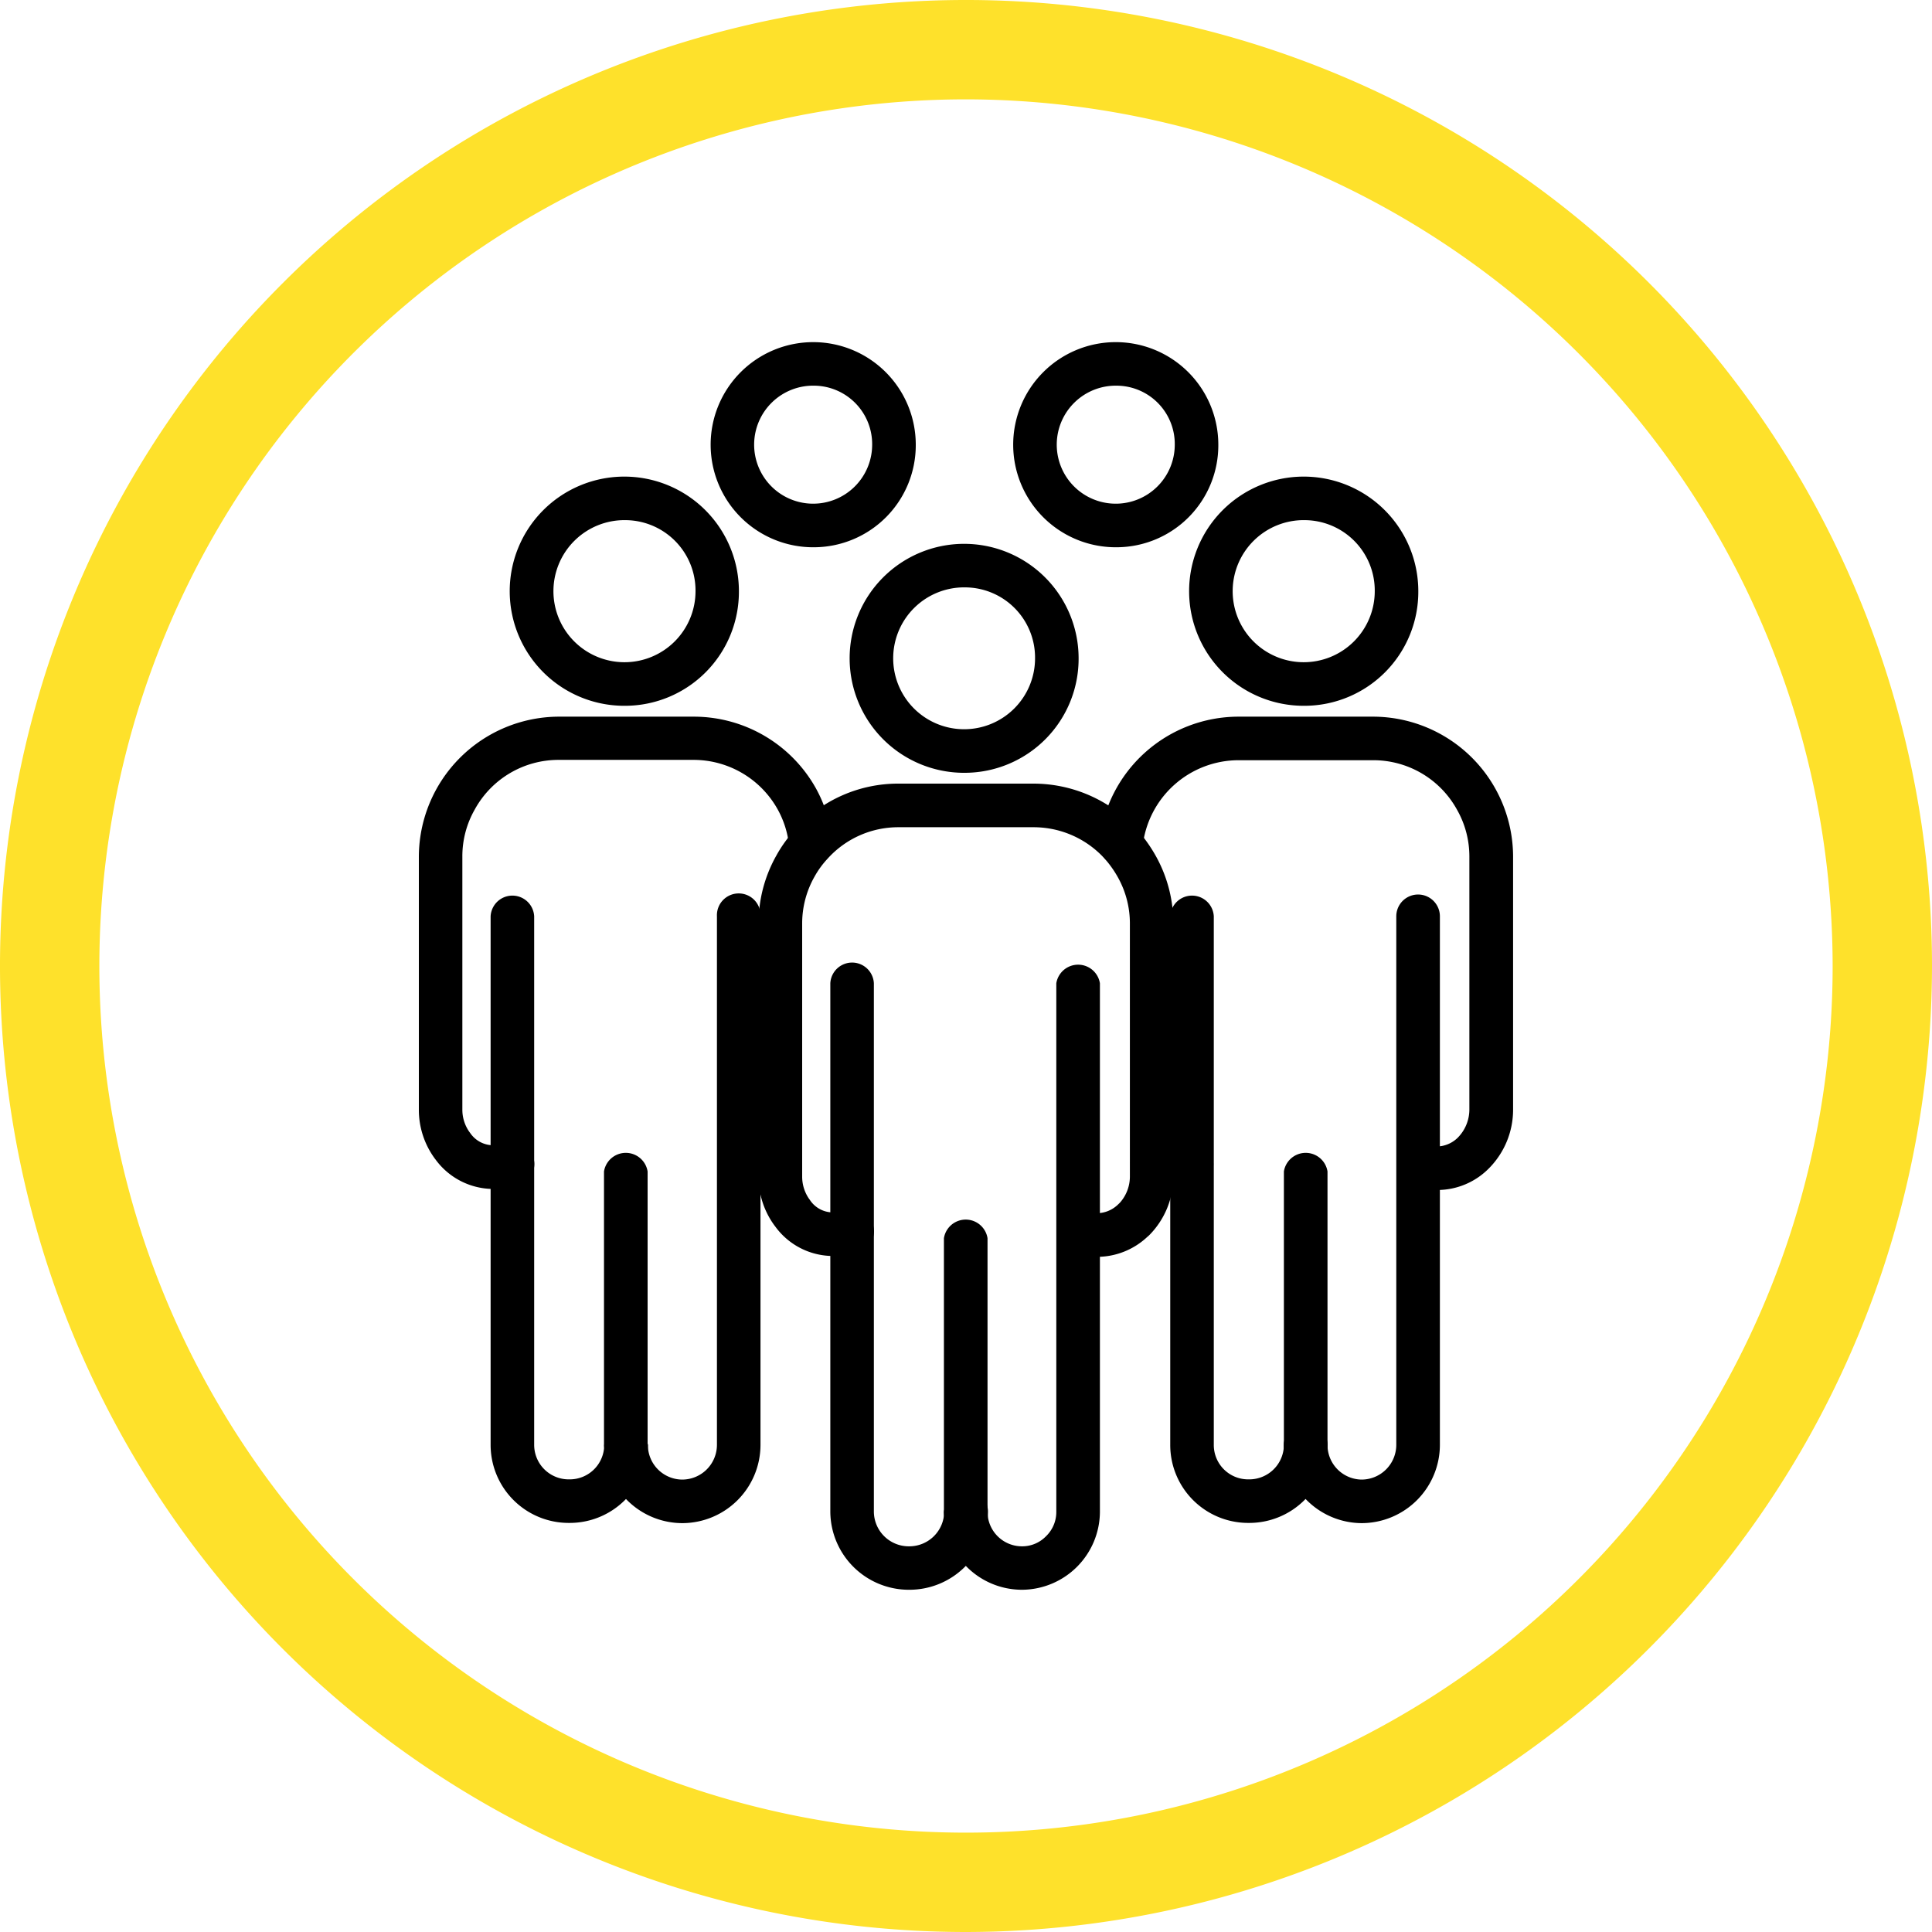 <?xml version="1.0" encoding="UTF-8"?> <svg xmlns="http://www.w3.org/2000/svg" xmlns:xlink="http://www.w3.org/1999/xlink" id="Group_11" data-name="Group 11" width="35" height="35" viewBox="0 0 35 35"><defs><clipPath id="clip-path"><rect id="Rectangle_22" data-name="Rectangle 22" width="35" height="35" fill="none"></rect></clipPath></defs><g id="Group_10" data-name="Group 10" clip-path="url(#clip-path)"><path id="Path_80" data-name="Path 80" d="M17.5,35A17.5,17.5,0,1,1,35,17.5,17.521,17.521,0,0,1,17.5,35m0-33.2A15.7,15.7,0,1,0,33.2,17.5,15.714,15.714,0,0,0,17.5,1.8" fill="#fee12b"></path><path id="Path_81" data-name="Path 81" d="M17.491,14a2.074,2.074,0,1,1,2.049-2.077A2.066,2.066,0,0,1,17.491,14m0-3.359a1.285,1.285,0,1,0,1.26,1.282,1.272,1.272,0,0,0-1.26-1.282"></path><path id="Path_82" data-name="Path 82" d="M18.518,28.8A1.415,1.415,0,0,1,17.1,27.389a.4.4,0,0,1,.79,0,.624.624,0,0,0,.623.624.6.6,0,0,0,.435-.181.609.609,0,0,0,.188-.443V17.813a.4.4,0,0,1,.79,0v9.576A1.419,1.419,0,0,1,18.518,28.8"></path><path id="Path_83" data-name="Path 83" d="M17.5,27.78a.4.4,0,0,1-.4-.4V22.431a.4.4,0,0,1,.79,0v4.954a.4.4,0,0,1-.4.4"></path><path id="Path_84" data-name="Path 84" d="M16.477,28.8h-.023a1.423,1.423,0,0,1-1.412-1.417V17.813a.395.395,0,0,1,.789,0v9.572a.632.632,0,0,0,.626.628h.02a.632.632,0,0,0,.628-.627.4.4,0,0,1,.4-.394h0a.392.392,0,0,1,.393.393v0A1.423,1.423,0,0,1,16.477,28.8"></path><path id="Path_85" data-name="Path 85" d="M19.867,22.769a1.356,1.356,0,0,1-.444-.074.4.4,0,0,1-.253-.5.388.388,0,0,1,.493-.249l.014,0a.558.558,0,0,0,.58-.128l.031-.03a.711.711,0,0,0,.181-.477V16.727a1.711,1.711,0,0,0-.222-.842,1.9,1.9,0,0,0-.237-.332,1.741,1.741,0,0,0-1.288-.567H16.278a1.723,1.723,0,0,0-1.291.576,1.644,1.644,0,0,0-.231.319,1.718,1.718,0,0,0-.224.846v4.586a.705.705,0,0,0,.125.405.227.227,0,0,1,.018.025h0a.5.5,0,0,0,.514.211l.164-.036a.4.4,0,0,1,.48.386.393.393,0,0,1-.337.391l-.145.032a1.294,1.294,0,0,1-1.309-.511l-.016-.021a1.489,1.489,0,0,1-.284-.881V16.727a2.5,2.5,0,0,1,.324-1.231,2.394,2.394,0,0,1,.335-.464,2.507,2.507,0,0,1,1.876-.836h2.444a2.534,2.534,0,0,1,1.875.83,2.694,2.694,0,0,1,.337.471,2.494,2.494,0,0,1,.323,1.23v4.586a1.505,1.505,0,0,1-.43,1.057.481.481,0,0,1-.042.038,1.333,1.333,0,0,1-.918.361"></path><path id="Path_86" data-name="Path 86" d="M11.337,12.786a2.076,2.076,0,1,1,2.049-2.076,2.065,2.065,0,0,1-2.049,2.076m0-3.363A1.287,1.287,0,1,0,12.6,10.71a1.275,1.275,0,0,0-1.26-1.287"></path><path id="Path_87" data-name="Path 87" d="M12.36,27.593a1.417,1.417,0,0,1-1.413-1.417.4.4,0,0,1,.79,0,.626.626,0,0,0,.623.628.63.63,0,0,0,.628-.628V16.6a.395.395,0,1,1,.789,0v9.576a1.419,1.419,0,0,1-1.417,1.417"></path><path id="Path_88" data-name="Path 88" d="M11.342,26.571a.4.4,0,0,1-.4-.395V21.222a.4.4,0,0,1,.79,0v4.954a.4.4,0,0,1-.4.395"></path><path id="Path_89" data-name="Path 89" d="M10.324,27.589H10.3a1.414,1.414,0,0,1-1.412-1.413V16.6a.395.395,0,0,1,.789,0v9.576a.625.625,0,0,0,.623.624h.023a.624.624,0,0,0,.623-.624.4.4,0,0,1,.79,0,1.415,1.415,0,0,1-1.413,1.413"></path><path id="Path_90" data-name="Path 90" d="M8.937,21.539A1.3,1.3,0,0,1,7.886,21a.109.109,0,0,1-.013-.017,1.49,1.49,0,0,1-.285-.881V15.514a2.544,2.544,0,0,1,2.531-2.531h2.45a2.534,2.534,0,0,1,2.213,1.3,2.507,2.507,0,0,1,.3.978.395.395,0,0,1-.786.073,1.717,1.717,0,0,0-.206-.668,1.744,1.744,0,0,0-1.523-.9h-2.45a1.729,1.729,0,0,0-1.517.9,1.708,1.708,0,0,0-.224.846V20.1a.7.7,0,0,0,.123.4l.02.027a.505.505,0,0,0,.514.211L9.2,20.7a.4.4,0,0,1,.48.386.394.394,0,0,1-.337.391l-.145.032a1.367,1.367,0,0,1-.261.026"></path><path id="Path_91" data-name="Path 91" d="M13.715,21.555a1.409,1.409,0,0,1-.444-.072l.111-.379.127-.374.014.005a.578.578,0,0,0,.437-.025.395.395,0,0,1,.354.706,1.347,1.347,0,0,1-.6.139"></path><path id="Path_92" data-name="Path 92" d="M23.645,12.786a2.076,2.076,0,1,1,2.049-2.076,2.065,2.065,0,0,1-2.049,2.076m0-3.363a1.287,1.287,0,1,0,1.26,1.287,1.275,1.275,0,0,0-1.26-1.287"></path><path id="Path_93" data-name="Path 93" d="M24.672,27.593a1.417,1.417,0,0,1-1.413-1.417.395.395,0,1,1,.79,0,.626.626,0,0,0,.623.628.63.63,0,0,0,.623-.628V16.6a.395.395,0,1,1,.79,0v9.576a1.42,1.42,0,0,1-1.413,1.417"></path><path id="Path_94" data-name="Path 94" d="M23.654,26.571a.4.4,0,0,1-.395-.395V21.222a.4.4,0,0,1,.79,0v4.954a.4.4,0,0,1-.4.395"></path><path id="Path_95" data-name="Path 95" d="M22.631,27.589h-.023A1.412,1.412,0,0,1,21.2,26.176V16.6a.395.395,0,0,1,.789,0v9.576a.622.622,0,0,0,.619.624h.023a.627.627,0,0,0,.628-.624.395.395,0,0,1,.789,0,1.417,1.417,0,0,1-1.417,1.413"></path><path id="Path_96" data-name="Path 96" d="M26.031,21.558a1.413,1.413,0,0,1-.454-.076.333.333,0,0,1-.052-.021.4.4,0,0,1-.179-.533.391.391,0,0,1,.5-.187.551.551,0,0,0,.561-.129.727.727,0,0,0,.212-.513V15.514a1.711,1.711,0,0,0-.222-.842,1.729,1.729,0,0,0-1.52-.9H22.431A1.751,1.751,0,0,0,20.7,15.333a.394.394,0,1,1-.784-.084,2.538,2.538,0,0,1,2.519-2.266H24.88a2.541,2.541,0,0,1,2.531,2.531V20.1a1.508,1.508,0,0,1-.43,1.058,1.314,1.314,0,0,1-.95.4"></path><path id="Path_97" data-name="Path 97" d="M21.243,21.541a1.279,1.279,0,0,1-.548-.125.395.395,0,0,1,.337-.714.481.481,0,0,0,.308.039l.174-.037a.395.395,0,0,1,.162.773l-.172.036a1.219,1.219,0,0,1-.261.028"></path><path id="Path_98" data-name="Path 98" d="M14.759,9.914A1.858,1.858,0,1,1,16.59,8.056a1.849,1.849,0,0,1-1.831,1.858m0-2.927A1.069,1.069,0,1,0,15.8,8.056a1.059,1.059,0,0,0-1.041-1.069"></path><path id="Path_99" data-name="Path 99" d="M20.236,9.914a1.858,1.858,0,1,1,1.835-1.858,1.847,1.847,0,0,1-1.835,1.858m0-2.927a1.069,1.069,0,1,0,1.046,1.069,1.057,1.057,0,0,0-1.046-1.069"></path></g></svg> 